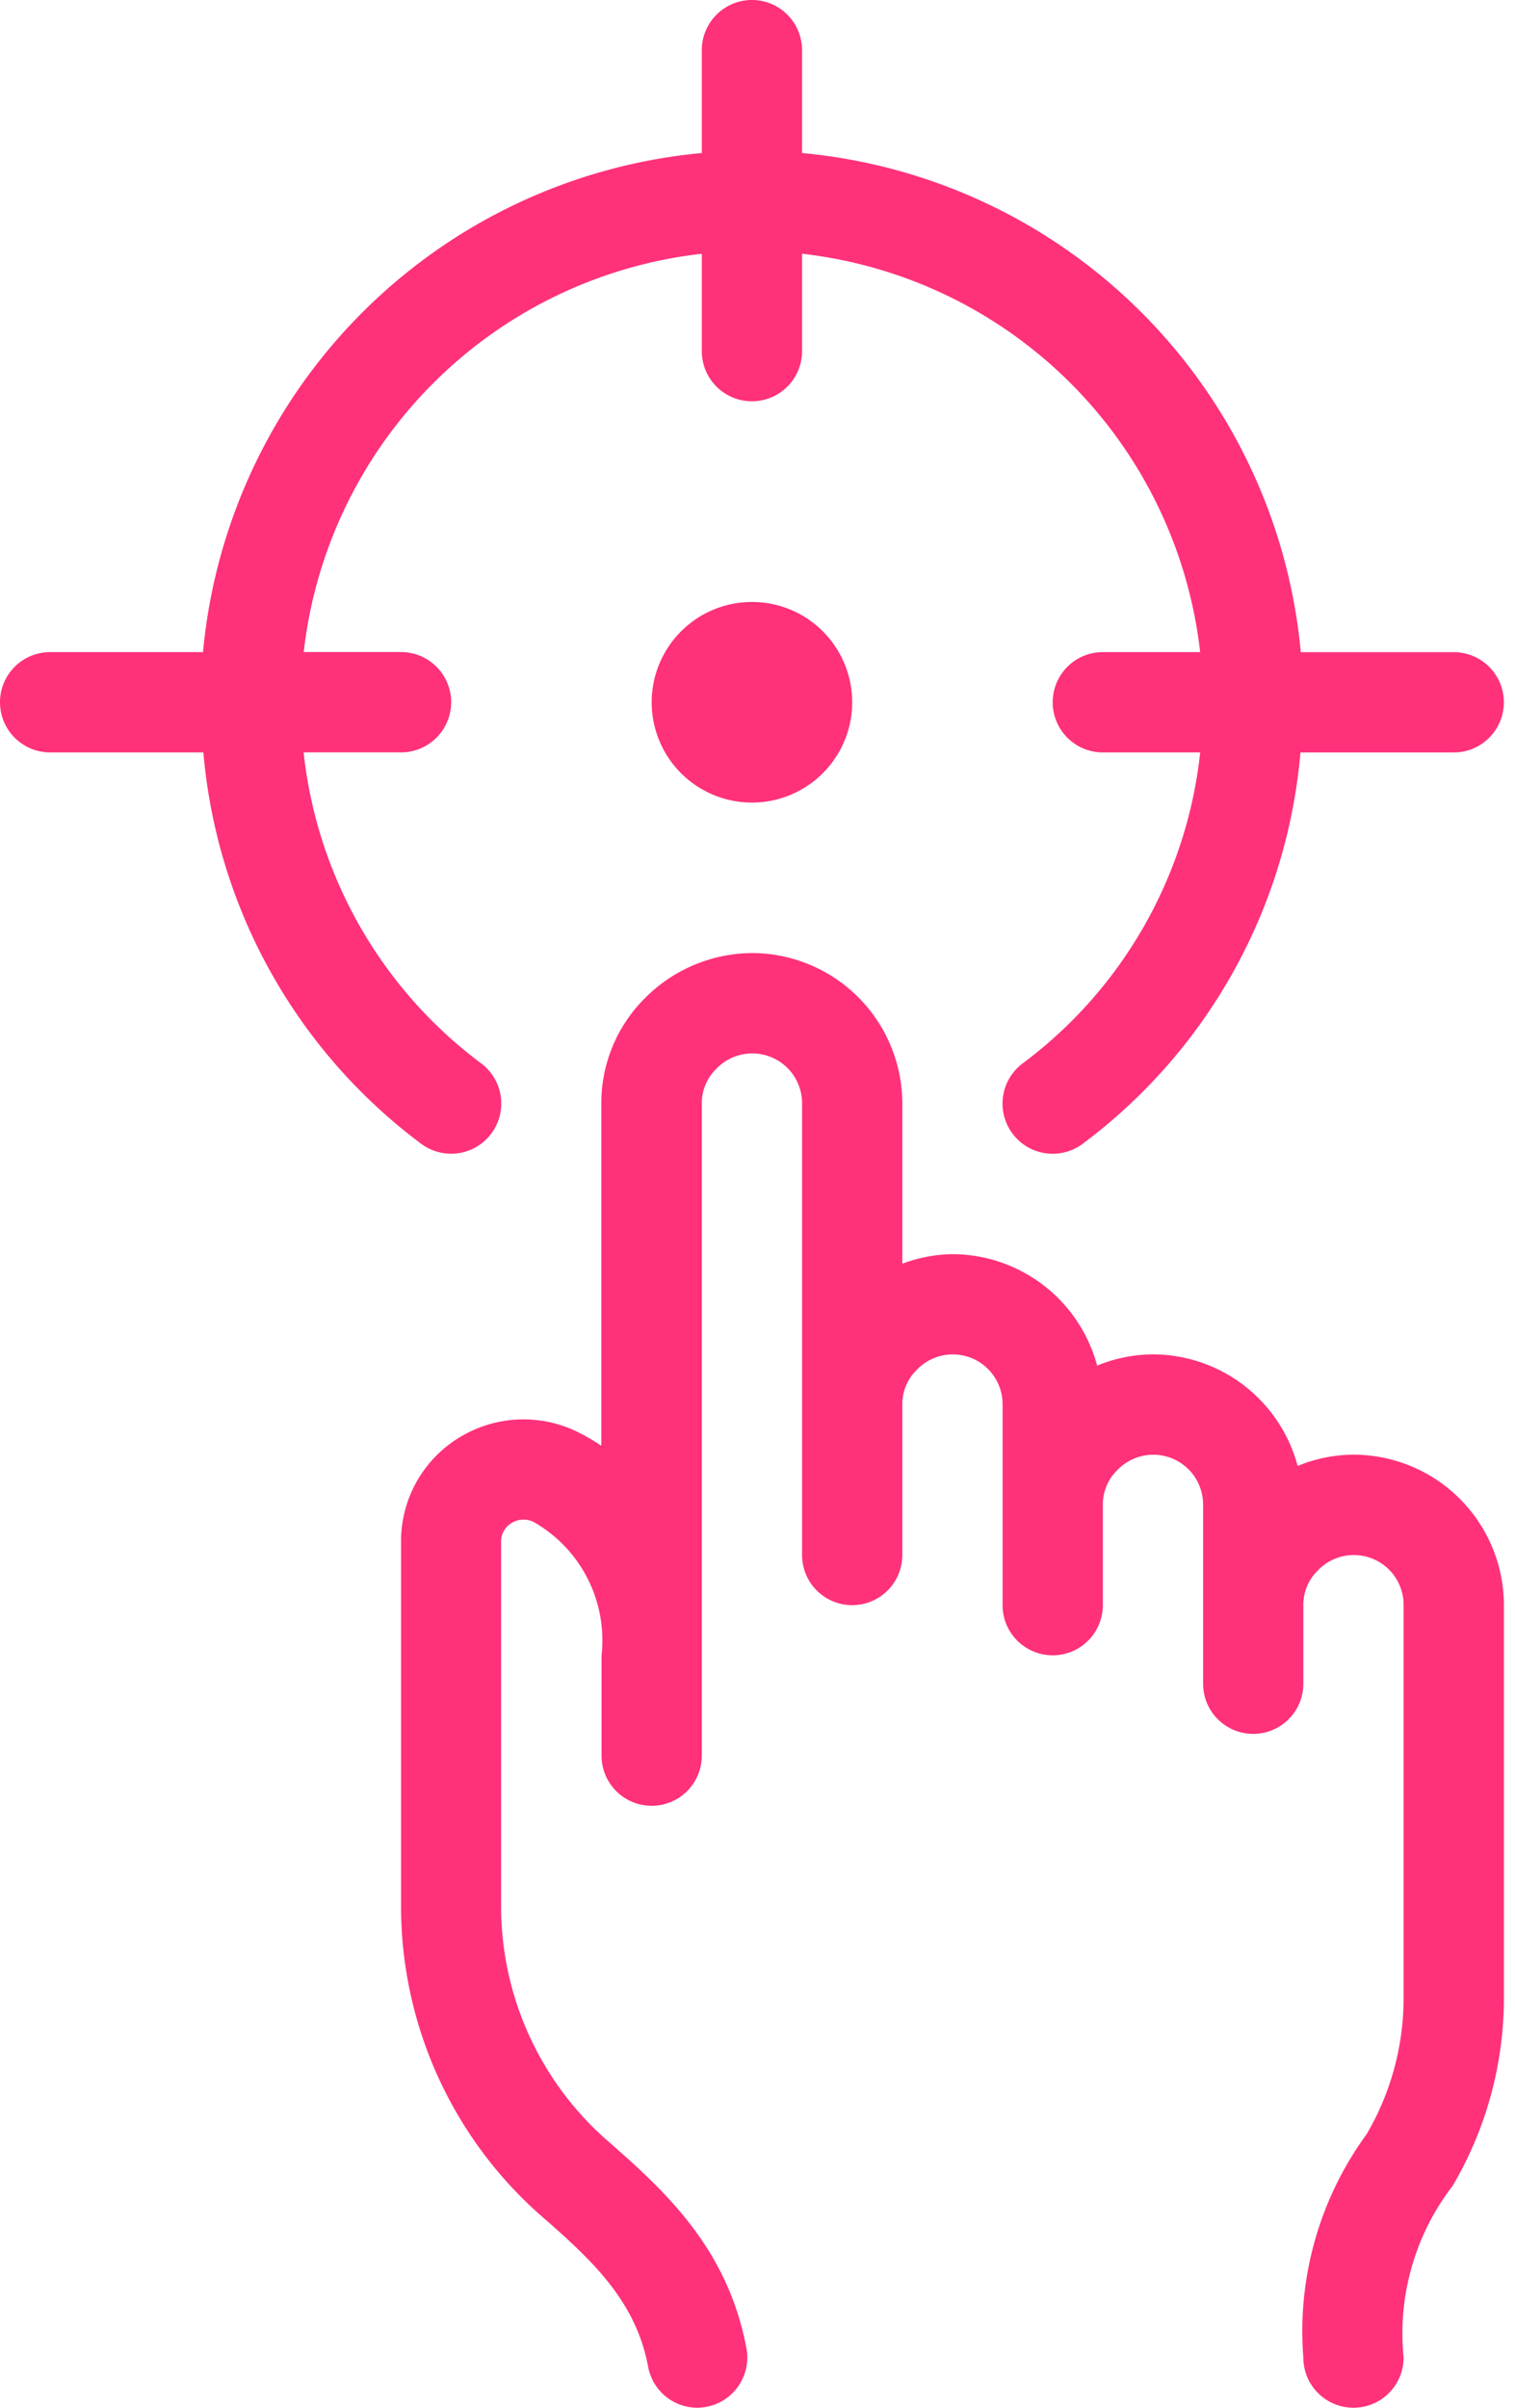 <?xml version="1.0" encoding="UTF-8"?>
<svg xmlns="http://www.w3.org/2000/svg" xmlns:xlink="http://www.w3.org/1999/xlink" width="34" height="54" viewBox="0 0 34 54">
  <defs>
    <clipPath id="clip-path">
      <rect id="Rectangle_1234" data-name="Rectangle 1234" width="34" height="54" transform="translate(0 0)" fill="#ff317b"></rect>
    </clipPath>
  </defs>
  <g id="Group_3080" data-name="Group 3080" transform="translate(0 0)">
    <g id="Group_3079" data-name="Group 3079" clip-path="url(#clip-path)">
      <path id="Path_3012" data-name="Path 3012" d="M29.375,30.25a3.32,3.32,0,0,0-1.253.253A3.371,3.371,0,0,0,24.875,28a3.32,3.32,0,0,0-1.253.253,3.371,3.371,0,0,0-3.247-2.5,3.3,3.3,0,0,0-1.125.214V22.375A3.379,3.379,0,0,0,15.875,19a3.414,3.414,0,0,0-2.4,1.01,3.318,3.318,0,0,0-.98,2.365v7.674a4.958,4.958,0,0,0-.514-.3,2.757,2.757,0,0,0-2.691.127A2.723,2.723,0,0,0,8,32.2v8.175a9.248,9.248,0,0,0,3.075,6.884c1.123.982,2.185,1.91,2.47,3.446a1.125,1.125,0,0,0,1.1.92,1.084,1.084,0,0,0,.207-.02,1.125,1.125,0,0,0,.9-1.311c-.429-2.3-1.9-3.592-3.2-4.73a6.983,6.983,0,0,1-2.306-5.19V32.2a.475.475,0,0,1,.232-.415.508.508,0,0,1,.505-.022A3.053,3.053,0,0,1,12.5,34.75V37a1.125,1.125,0,0,0,2.25,0V22.374a1.07,1.07,0,0,1,.322-.774A1.117,1.117,0,0,1,17,22.375V32.5a1.125,1.125,0,0,0,2.25,0V29.124a1.07,1.07,0,0,1,.322-.774,1.117,1.117,0,0,1,1.928.775v4.5a1.125,1.125,0,0,0,2.25,0V31.374a1.07,1.07,0,0,1,.322-.774A1.117,1.117,0,0,1,26,31.375v4.012a1.125,1.125,0,0,0,2.25,0V33.624a1.07,1.07,0,0,1,.322-.774,1.117,1.117,0,0,1,1.928.775v8.75a6.041,6.041,0,0,1-.83,3.115,7.49,7.49,0,0,0-1.42,5.01,1.125,1.125,0,0,0,2.25,0,5.426,5.426,0,0,1,1.1-3.851,8.3,8.3,0,0,0,1.151-4.274v-8.75a3.379,3.379,0,0,0-3.375-3.375" transform="translate(1 2.375)" fill="#ff317b"></path>
      <path id="Path_3013" data-name="Path 3013" d="M9.449,25.65a1.125,1.125,0,0,0,1.351-1.8,10.038,10.038,0,0,1-3.986-6.976H9a1.125,1.125,0,0,0,0-2.25H6.816A10.138,10.138,0,0,1,15.75,5.691V7.875a1.125,1.125,0,0,0,2.25,0V5.691a10.14,10.14,0,0,1,8.934,8.934H24.75a1.125,1.125,0,0,0,0,2.25h2.185a10.038,10.038,0,0,1-3.986,6.976,1.125,1.125,0,1,0,1.351,1.8,12.257,12.257,0,0,0,4.885-8.775h3.44a1.125,1.125,0,0,0,0-2.25H29.193A12.387,12.387,0,0,0,18,3.432V1.125a1.125,1.125,0,0,0-2.25,0V3.432A12.388,12.388,0,0,0,4.556,14.625H1.125a1.125,1.125,0,0,0,0,2.25H4.564A12.257,12.257,0,0,0,9.449,25.65" fill="#ff317b"></path>
      <path id="Path_3014" data-name="Path 3014" d="M13,14.25A2.25,2.25,0,1,0,15.25,12,2.252,2.252,0,0,0,13,14.25" transform="translate(1.625 1.5)" fill="#ff317b"></path>
    </g>
  </g>
</svg>
